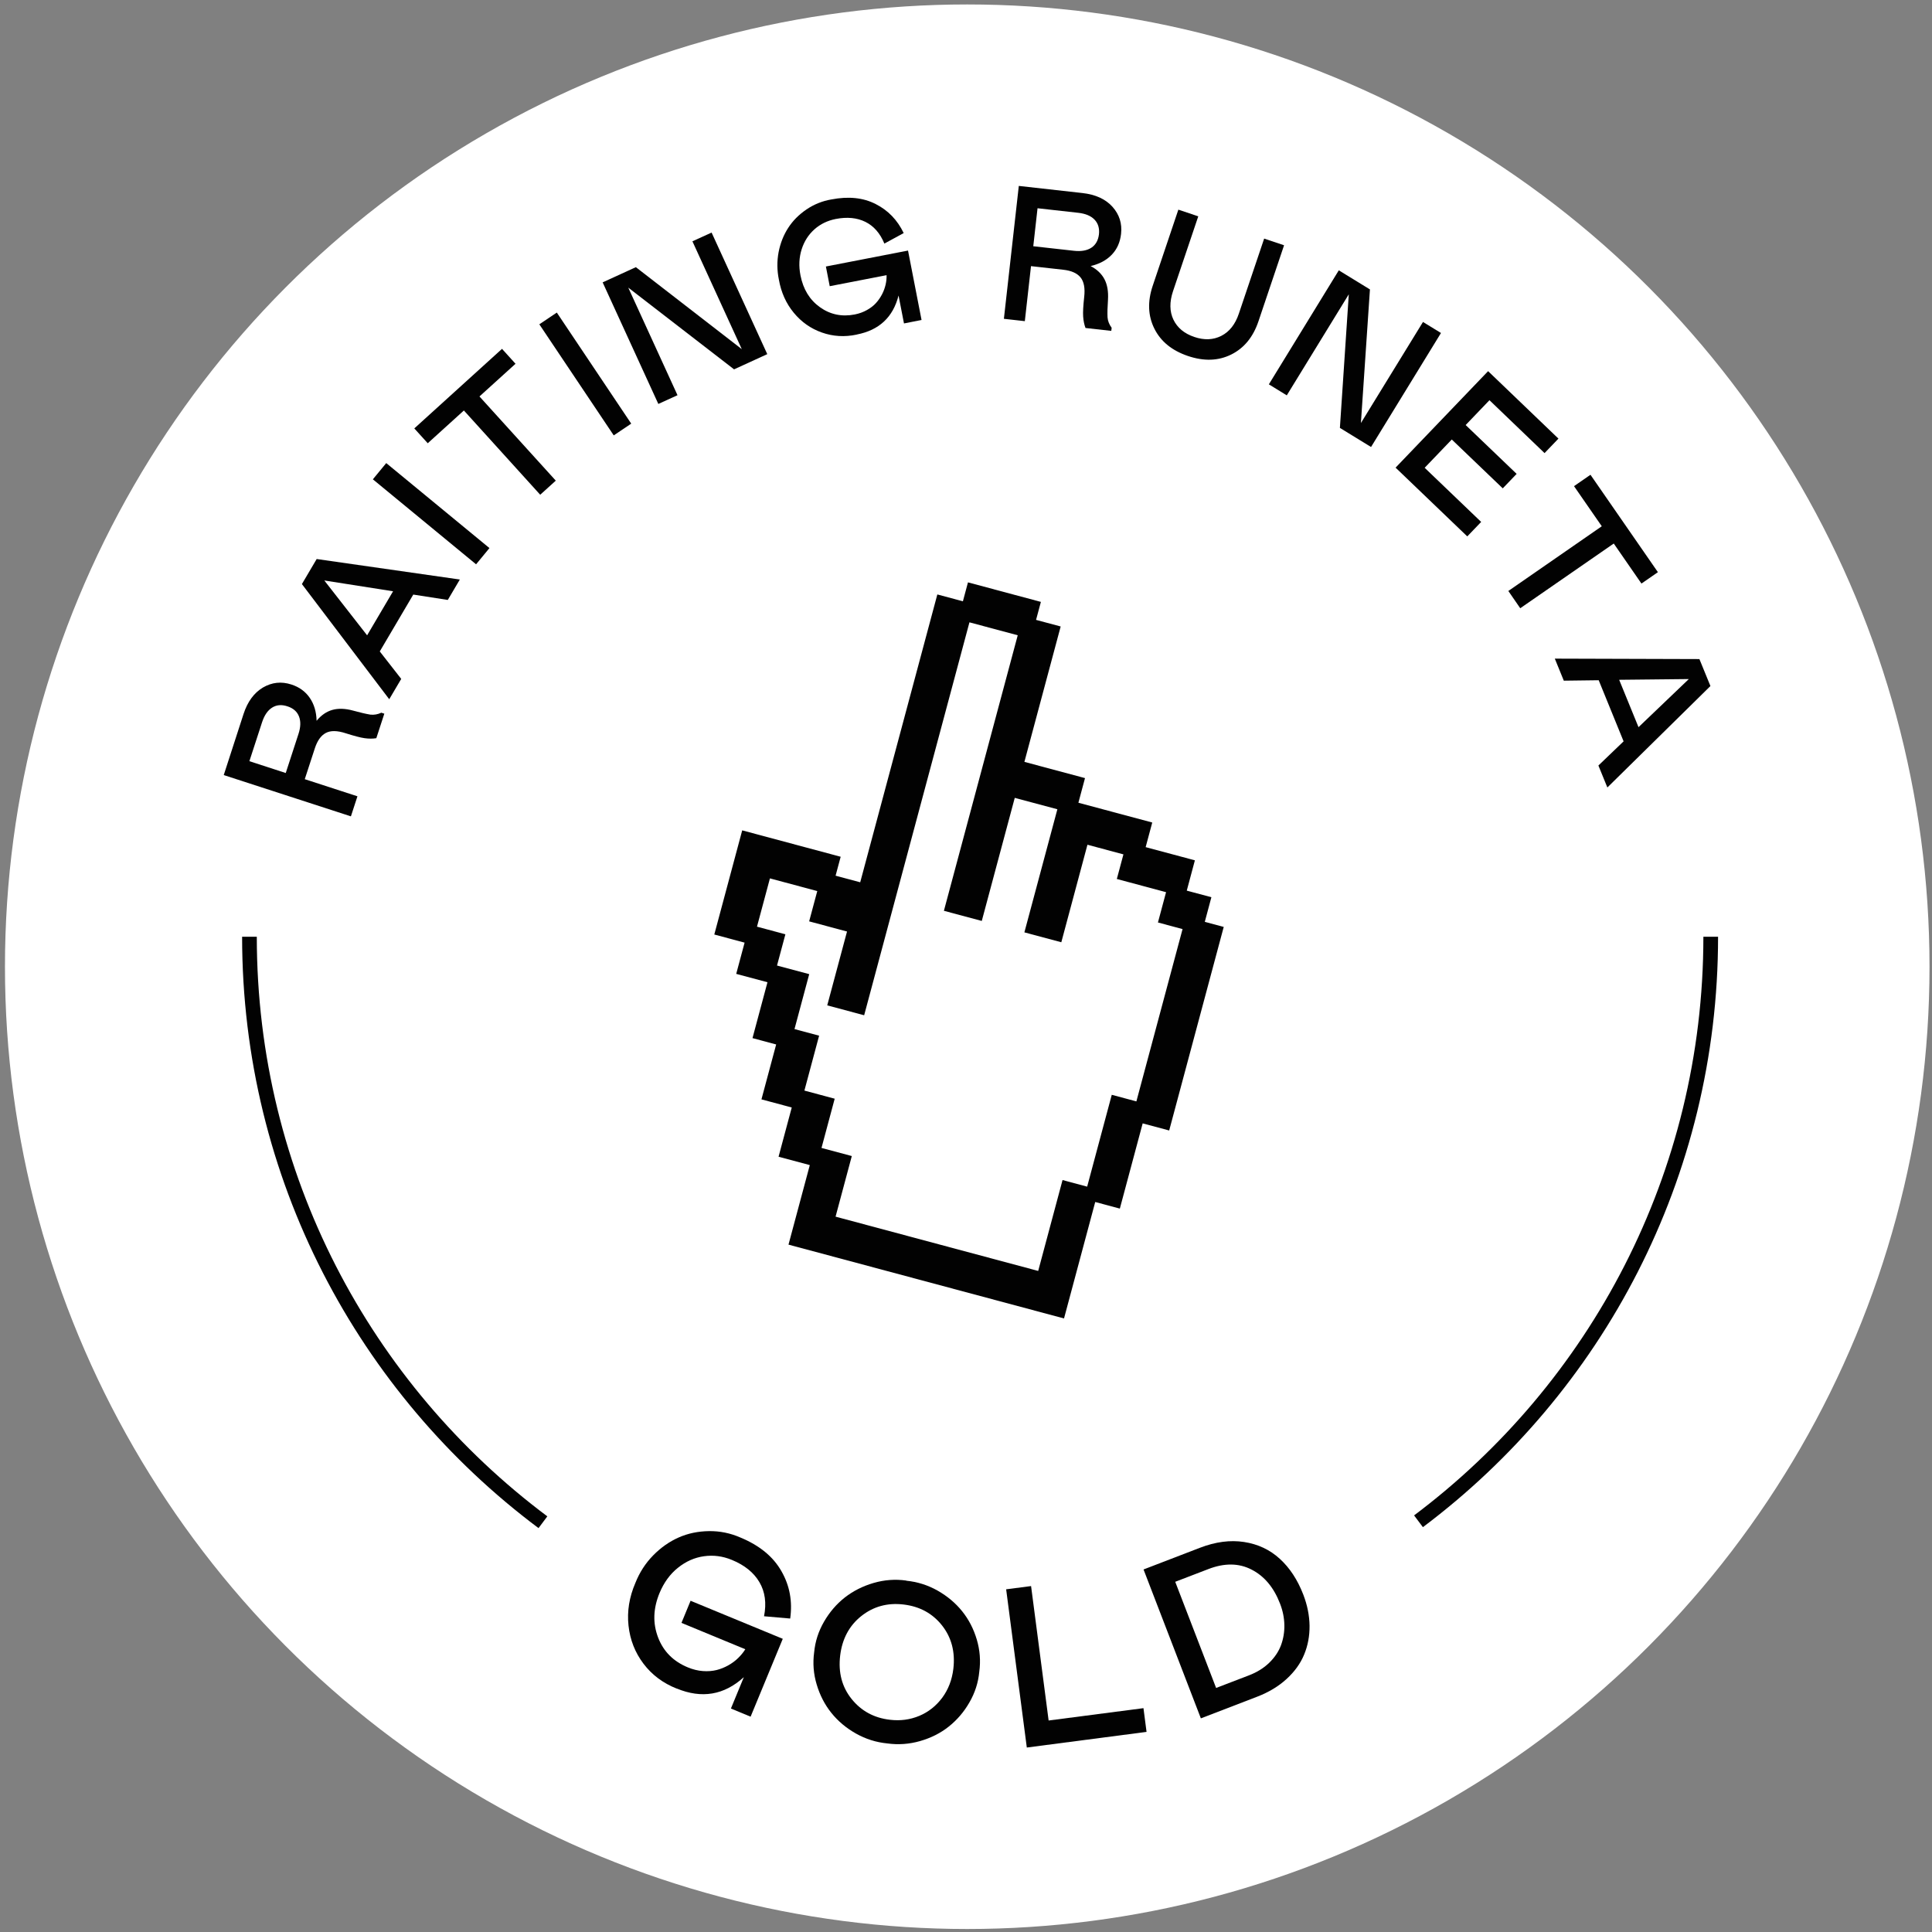 <svg width="263" height="263" viewBox="0 0 263 263" fill="none" xmlns="http://www.w3.org/2000/svg">
<rect x="0" y="0" width="263" height="263" fill="#808080" stroke="none"/>
<circle cx="131.668" cy="131.599" r="130.993" fill="white"/>
<path d="M166.584 126.18L164.007 125.489L164.904 122.138L161.553 121.24L162.658 117.115L155.956 115.319L156.854 111.968L146.801 109.275L147.699 105.923L139.45 103.713L144.388 85.282L141.037 84.384L141.694 81.935L131.769 79.276L131.078 81.854L127.598 80.921L117.099 120.104L113.748 119.206L114.439 116.628L101.035 113.036L97.236 127.214L101.36 128.319L100.22 132.572L104.474 133.712L102.436 141.317L105.658 142.18L103.655 149.655L107.78 150.761L105.984 157.463L110.237 158.603L107.336 169.429L144.843 179.479L149.091 163.626L152.442 164.524L155.55 152.924L159.159 153.891L166.619 126.051L166.584 126.18ZM113.675 165.878L115.955 157.372L111.83 156.267L113.626 149.564L109.502 148.459L111.505 140.984L108.154 140.086L110.157 132.61L105.774 131.436L106.914 127.183L103.047 126.146L104.809 119.573L111.253 121.3L110.148 125.424L115.304 126.806L112.61 136.859L117.636 138.206L131.969 84.717L138.542 86.478L128.492 123.985L133.648 125.366L138.137 108.611L143.938 110.165L139.448 126.921L144.475 128.268L148.032 114.992L152.93 116.304L152.032 119.655L158.734 121.451L157.629 125.576L160.98 126.474L154.694 149.931L151.343 149.034L147.993 161.536L144.642 160.638L141.327 173.011L113.744 165.621L113.675 165.878Z" fill="#020202"/>
<path d="M92.128 229.869C90.258 229.129 88.748 227.999 87.598 226.479C86.448 224.959 85.768 223.229 85.558 221.289C85.348 219.349 85.658 217.409 86.498 215.469C87.068 214.039 87.868 212.799 88.918 211.729C89.968 210.659 91.128 209.849 92.398 209.289C93.668 208.729 95.038 208.449 96.518 208.429C97.988 208.409 99.418 208.699 100.788 209.299C103.398 210.379 105.258 211.909 106.378 213.889C107.498 215.839 107.898 217.979 107.568 220.329L104.008 220.019C104.358 218.229 104.148 216.679 103.378 215.379C102.618 214.079 101.368 213.059 99.628 212.349C98.378 211.829 97.108 211.669 95.828 211.849C94.548 212.029 93.368 212.549 92.288 213.419C91.208 214.279 90.378 215.429 89.788 216.839C88.908 218.959 88.848 220.969 89.578 222.889C90.308 224.809 91.668 226.169 93.638 226.979C94.318 227.259 94.998 227.429 95.678 227.479C96.358 227.529 96.978 227.479 97.548 227.339C98.108 227.199 98.648 226.979 99.158 226.689C99.668 226.399 100.118 226.069 100.488 225.699C100.868 225.329 101.188 224.939 101.458 224.509L92.768 220.919L94.008 217.909L106.558 223.089L102.178 233.689L99.498 232.579L101.258 228.309C98.578 230.749 95.528 231.269 92.108 229.849L92.128 229.869Z" fill="#020202"/>
<path d="M123.368 215.179C124.888 215.329 126.308 215.779 127.638 216.529C128.968 217.289 130.078 218.219 130.978 219.339C131.878 220.459 132.538 221.739 132.968 223.189C133.398 224.629 133.508 226.089 133.308 227.569C133.168 229.059 132.718 230.449 131.958 231.759C131.208 233.069 130.258 234.159 129.138 235.049C128.018 235.939 126.708 236.589 125.248 237.009C123.778 237.429 122.288 237.539 120.778 237.329C119.258 237.179 117.838 236.729 116.508 235.979C115.178 235.229 114.068 234.289 113.168 233.169C112.268 232.049 111.608 230.759 111.178 229.319C110.738 227.869 110.628 226.409 110.828 224.929C110.968 223.449 111.418 222.059 112.178 220.749C112.938 219.439 113.878 218.349 115.008 217.459C116.138 216.579 117.438 215.919 118.908 215.489C120.378 215.059 121.868 214.949 123.368 215.159V215.179ZM121.148 234.109C122.558 234.279 123.888 234.099 125.138 233.579C126.378 233.059 127.418 232.239 128.258 231.119C129.088 229.999 129.598 228.679 129.778 227.169C130.048 224.879 129.528 222.909 128.238 221.269C126.938 219.629 125.198 218.679 122.998 218.419C120.798 218.159 118.888 218.689 117.238 219.999C115.598 221.309 114.638 223.109 114.368 225.389C114.098 227.679 114.618 229.649 115.928 231.279C117.238 232.909 118.978 233.859 121.148 234.109Z" fill="#020202"/>
<path d="M136.968 216.349L140.358 215.909L142.748 234.209L155.658 232.529L156.078 235.759L139.778 237.889L136.968 216.369V216.349Z" fill="#020202"/>
<path d="M163.468 233.909L155.668 213.649L163.338 210.699C165.468 209.879 167.468 209.619 169.358 209.909C171.238 210.199 172.868 210.959 174.218 212.199C175.578 213.439 176.638 215.059 177.418 217.079C177.968 218.509 178.248 219.919 178.268 221.319C178.278 222.719 178.038 224.019 177.528 225.239C177.028 226.459 176.228 227.559 175.138 228.559C174.048 229.559 172.718 230.359 171.138 230.969L163.468 233.919V233.909ZM159.978 215.319L165.548 229.779L170.028 228.059C171.118 227.639 172.038 227.069 172.778 226.349C173.518 225.629 174.048 224.839 174.378 223.969C174.698 223.099 174.858 222.179 174.838 221.209C174.818 220.239 174.628 219.269 174.248 218.299C173.408 216.109 172.118 214.559 170.378 213.669C168.648 212.769 166.668 212.749 164.458 213.609L159.978 215.329V215.319Z" fill="#020202"/>
<path d="M52.318 97.149L51.228 100.489C50.748 100.569 50.218 100.569 49.638 100.489C49.058 100.409 48.198 100.179 47.068 99.819C45.908 99.439 44.998 99.429 44.348 99.779C43.688 100.129 43.198 100.829 42.858 101.869L41.488 106.069L48.658 108.399L47.768 111.129L30.458 105.509L33.148 97.209C33.698 95.509 34.588 94.309 35.798 93.589C37.018 92.879 38.298 92.739 39.658 93.179C40.748 93.529 41.578 94.139 42.168 94.999C42.758 95.859 43.068 96.899 43.098 98.119C43.718 97.369 44.428 96.869 45.238 96.639C46.048 96.409 46.998 96.439 48.088 96.739C49.028 96.999 49.798 97.179 50.408 97.279C50.918 97.339 51.418 97.249 51.908 97.019L52.308 97.149H52.318ZM38.898 105.229L40.628 99.919C40.938 98.979 40.958 98.179 40.698 97.519C40.438 96.859 39.908 96.399 39.118 96.149C38.328 95.889 37.638 95.949 37.038 96.329C36.438 96.709 35.988 97.369 35.678 98.309L33.948 103.619L38.898 105.229Z" fill="#020202"/>
<path d="M52.988 95.189L41.098 79.509L43.108 76.099L62.598 78.889L60.958 81.669L56.258 80.939L51.698 88.679L54.618 92.419L52.978 95.199L52.988 95.189ZM49.978 86.479L53.508 80.489L44.148 79.019L49.978 86.489V86.479Z" fill="#020202"/>
<path d="M64.808 76.819L50.758 65.249L52.578 63.039L66.628 74.609L64.808 76.819Z" fill="#020202"/>
<path d="M68.348 47.499L70.178 49.519L65.268 53.969L75.658 65.429L73.538 67.349L63.148 55.879L58.228 60.339L56.398 58.319L68.338 47.489L68.348 47.499Z" fill="#020202"/>
<path d="M83.548 59.269L73.418 44.149L75.798 42.549L85.928 57.669L83.548 59.269Z" fill="#020202"/>
<path d="M85.518 39.139L92.228 53.799L89.618 54.989L82.038 38.439L86.558 36.369L100.978 47.529L94.258 32.849L96.868 31.659L104.448 48.209L99.928 50.279L85.518 39.149V39.139Z" fill="#020202"/>
<path d="M116.618 45.549C114.968 45.899 113.388 45.799 111.888 45.269C110.378 44.739 109.098 43.839 108.058 42.579C107.018 41.319 106.338 39.819 106.028 38.069C105.768 36.809 105.758 35.559 105.988 34.329C106.228 33.099 106.668 31.989 107.298 31.019C107.928 30.039 108.758 29.209 109.788 28.509C110.808 27.819 111.938 27.359 113.178 27.149C115.508 26.699 117.518 26.909 119.208 27.779C120.888 28.629 122.158 29.939 123.018 31.729L120.388 33.159C119.808 31.749 118.938 30.759 117.798 30.199C116.658 29.639 115.318 29.509 113.768 29.809C112.658 30.029 111.688 30.489 110.878 31.209C110.068 31.929 109.478 32.839 109.128 33.939C108.778 35.039 108.718 36.229 108.968 37.489C109.338 39.379 110.218 40.819 111.618 41.819C113.018 42.819 114.598 43.149 116.348 42.809C116.958 42.689 117.508 42.489 118.008 42.209C118.508 41.929 118.928 41.609 119.248 41.249C119.578 40.889 119.848 40.489 120.078 40.049C120.308 39.609 120.458 39.169 120.558 38.739C120.658 38.309 120.698 37.879 120.688 37.459L112.948 38.959L112.428 36.279L123.608 34.109L125.448 43.559L123.058 44.029L122.318 40.229C121.568 43.179 119.678 44.949 116.628 45.539L116.618 45.549Z" fill="#020202"/>
<path d="M151.258 45.039L147.768 44.649C147.598 44.199 147.488 43.679 147.448 43.089C147.408 42.509 147.458 41.619 147.588 40.439C147.728 39.229 147.558 38.339 147.088 37.759C146.618 37.189 145.838 36.839 144.738 36.719L140.348 36.229L139.508 43.719L136.658 43.399L138.688 25.309L147.358 26.279C149.138 26.479 150.488 27.099 151.438 28.149C152.378 29.199 152.768 30.429 152.608 31.849C152.478 32.989 152.058 33.929 151.338 34.679C150.618 35.429 149.658 35.939 148.468 36.219C149.328 36.669 149.958 37.269 150.348 38.009C150.738 38.749 150.898 39.689 150.828 40.819C150.758 41.789 150.738 42.589 150.768 43.199C150.808 43.709 150.998 44.179 151.328 44.619L151.278 45.039H151.258ZM140.648 33.519L146.198 34.139C147.178 34.249 147.968 34.109 148.568 33.719C149.158 33.329 149.498 32.719 149.598 31.899C149.688 31.079 149.488 30.409 148.998 29.899C148.508 29.389 147.768 29.079 146.788 28.969L141.238 28.349L140.658 33.519H140.648Z" fill="#020202"/>
<path d="M160.408 28.539L163.118 29.449L159.678 39.649C159.188 41.119 159.208 42.409 159.738 43.519C160.278 44.629 161.218 45.409 162.578 45.869C163.938 46.329 165.158 46.279 166.258 45.719C167.358 45.159 168.158 44.149 168.648 42.679L172.088 32.479L174.798 33.389L171.308 43.749C170.588 45.879 169.358 47.389 167.608 48.259C165.858 49.129 163.898 49.199 161.708 48.459C159.528 47.719 158.008 46.479 157.138 44.729C156.268 42.979 156.198 41.039 156.918 38.899L160.408 28.539Z" fill="#020202"/>
<path d="M183.598 40.079L175.168 53.819L172.728 52.319L182.248 36.799L186.488 39.399L185.258 57.589L193.708 43.829L196.158 45.329L186.638 60.849L182.398 58.249L183.608 40.079H183.598Z" fill="#020202"/>
<path d="M202.578 50.529L212.148 59.709L210.258 61.679L202.758 54.479L199.518 57.859L206.458 64.509L204.568 66.479L197.628 59.829L193.938 63.679L201.628 71.049L199.738 73.019L189.978 63.659L202.578 50.519V50.529Z" fill="#020202"/>
<path d="M225.688 77.889L223.448 79.439L219.678 73.989L206.948 82.799L205.328 80.449L218.048 71.639L214.268 66.179L216.508 64.629L225.688 77.889Z" fill="#020202"/>
<path d="M211.658 89.659L231.338 89.719L232.838 93.389L218.808 107.199L217.588 104.209L221.018 100.919L217.628 92.599L212.878 92.659L211.658 89.669V89.659ZM220.418 92.549L223.048 98.989L229.898 92.439L220.428 92.539L220.418 92.549Z" fill="#020202"/>
<path d="M232.878 127.519C232.878 160.059 217.258 188.949 193.098 207.089" stroke="#020202" stroke-width="2" stroke-miterlimit="10"/>
<path d="M73.908 207.219C49.658 189.079 33.958 160.139 33.958 127.519" stroke="#020202" stroke-width="2" stroke-miterlimit="10"/>
</svg>
